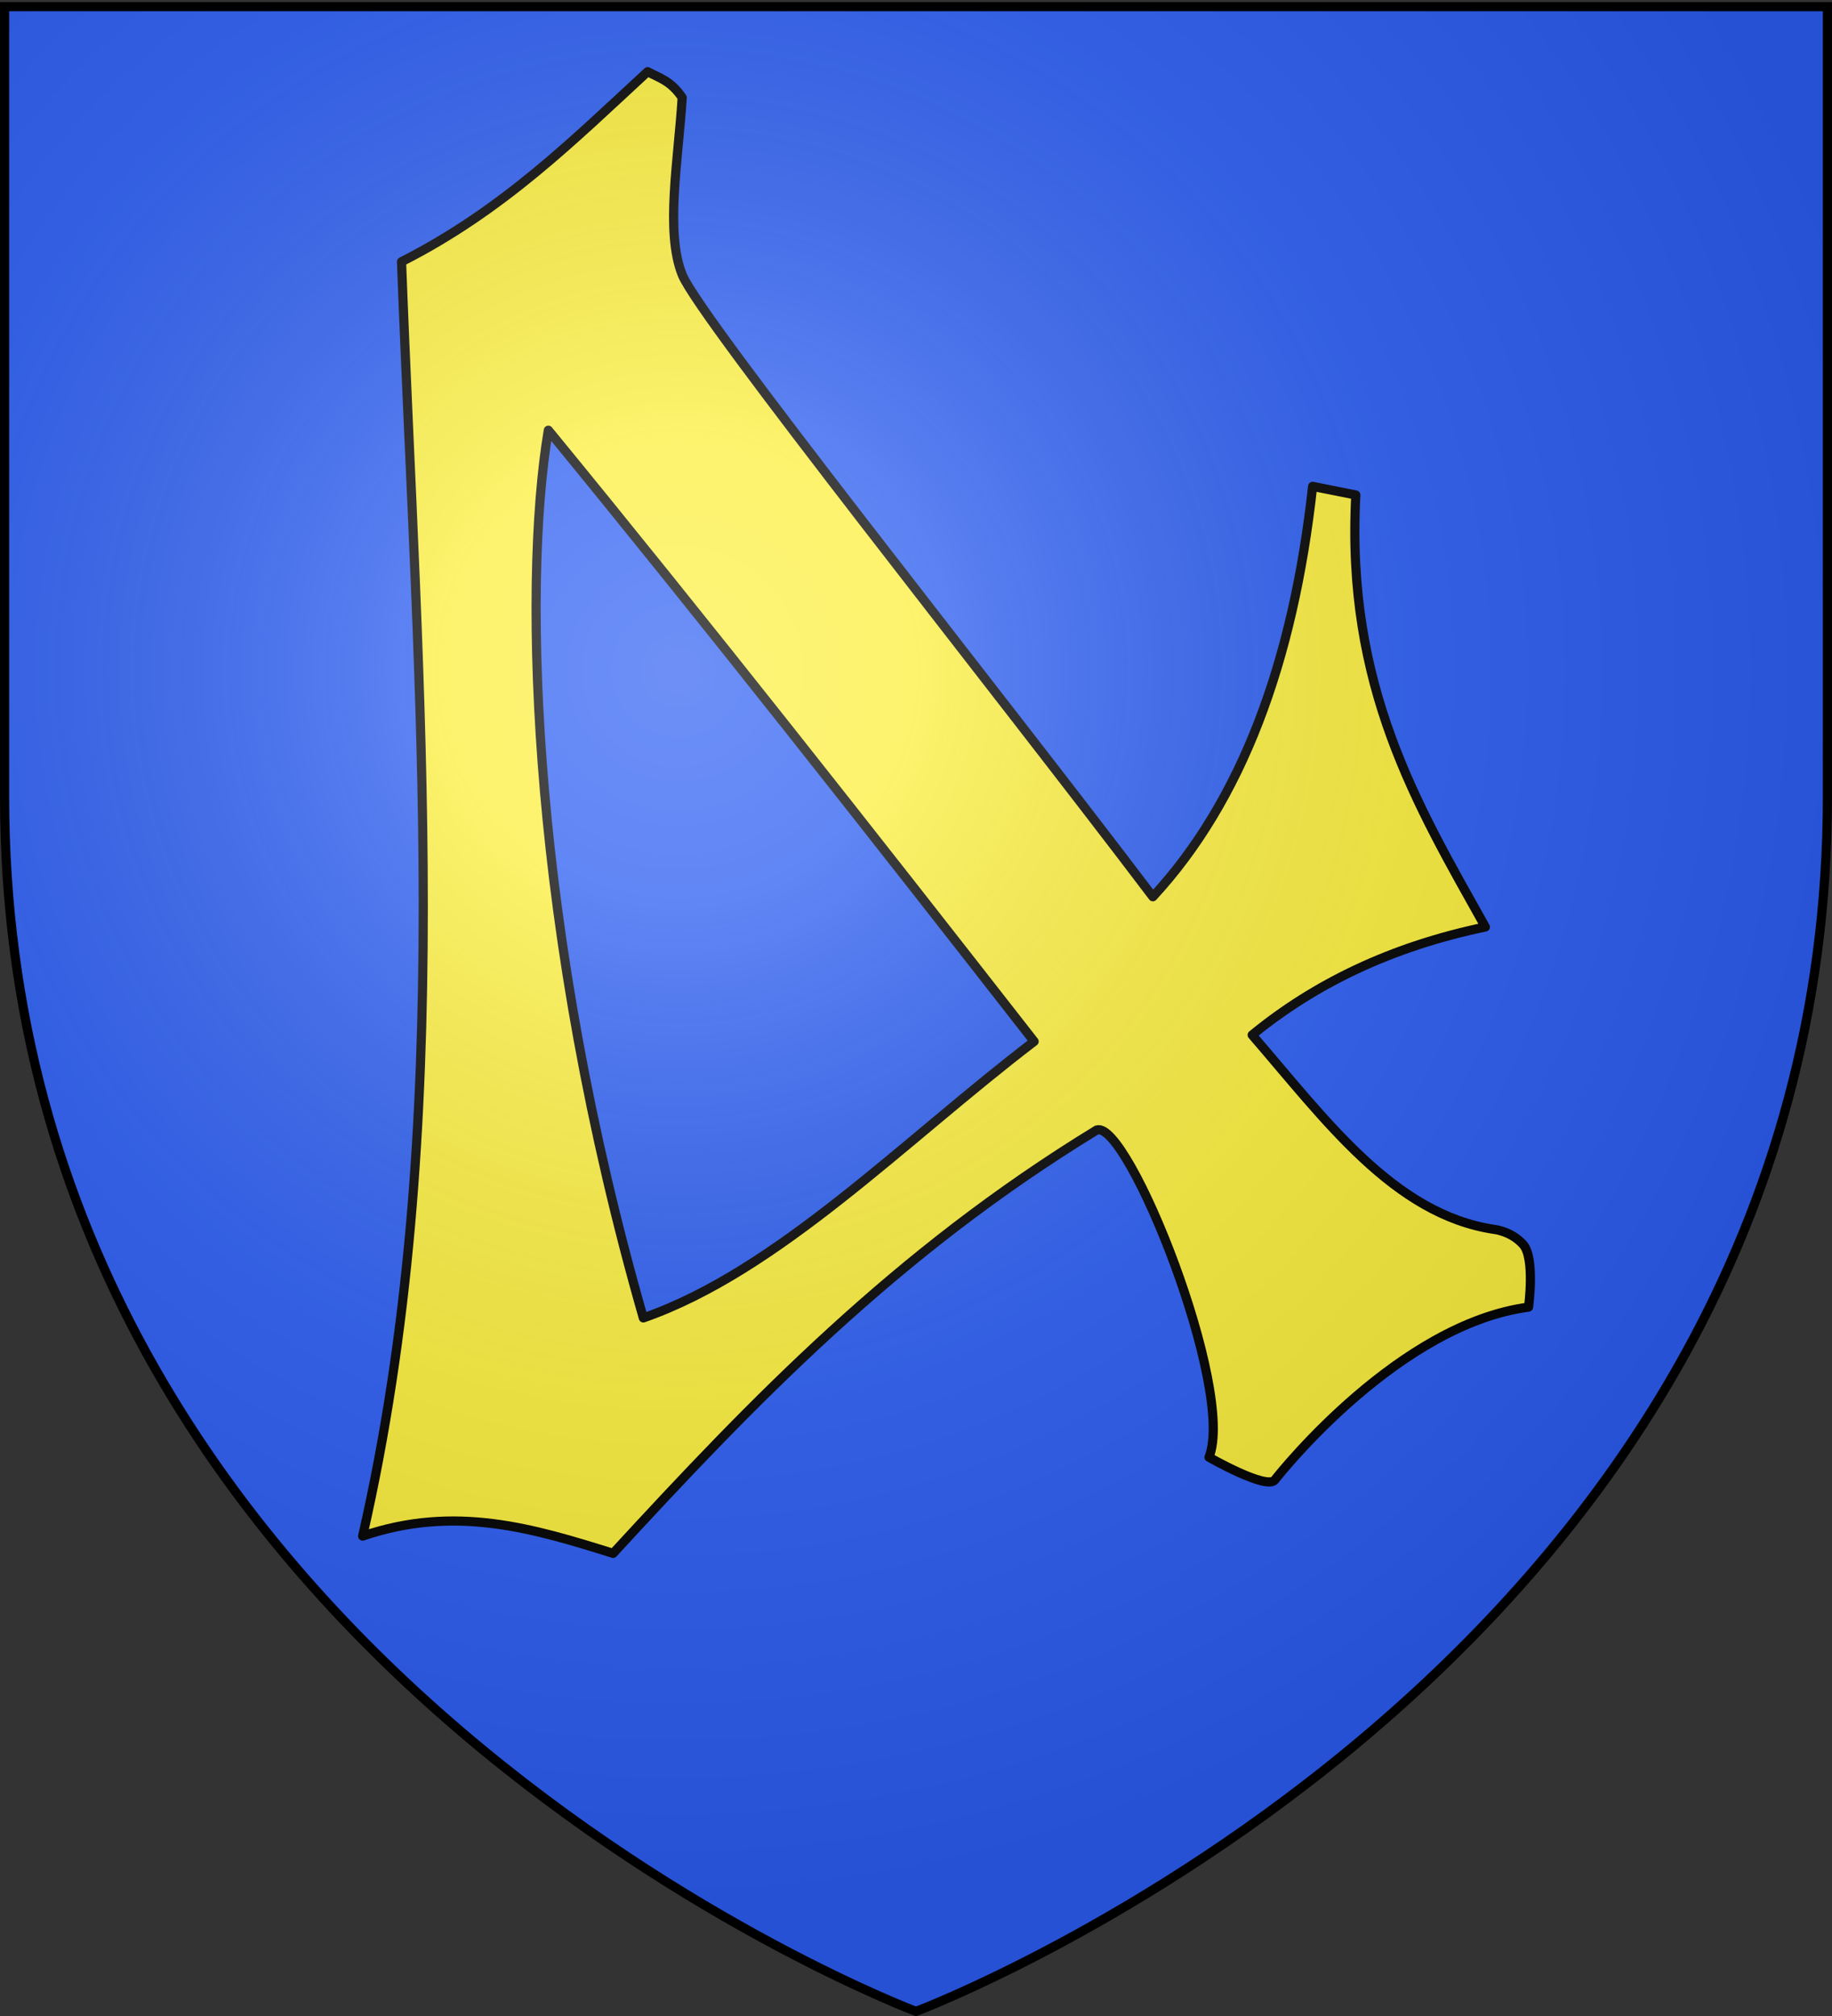 <svg xmlns="http://www.w3.org/2000/svg" xmlns:xlink="http://www.w3.org/1999/xlink" width="600" height="660" style="display:inline" version="1.0"><rect width="100%" height="100%" fill="#333333" stroke="none"/><desc>Flag of Canton of Valais (Wallis)</desc><defs><radialGradient xlink:href="#b" id="c" cx="221.445" cy="226.331" r="300" fx="221.445" fy="226.331" gradientTransform="matrix(1.353 0 0 1.349 -77.63 -85.747)" gradientUnits="userSpaceOnUse"/><linearGradient id="b"><stop offset="0" style="stop-color:white;stop-opacity:.314"/><stop offset=".19" style="stop-color:white;stop-opacity:.251"/><stop offset=".6" style="stop-color:#6b6b6b;stop-opacity:.125"/><stop offset="1" style="stop-color:black;stop-opacity:.125"/></linearGradient></defs><g style="display:inline"><path d="M300 658.5s298.5-112.32 298.5-397.772V2.176H1.5v258.552C1.5 546.18 300 658.5 300 658.5" style="fill:#2b5df2;fill-opacity:1;fill-rule:evenodd;stroke:none;stroke-width:1px;stroke-linecap:butt;stroke-linejoin:miter;stroke-opacity:1"/></g><g style="display:inline"><path d="M131.503 85.688c5.318 140.976 17.918 283.409-12.728 417.193 30.405-10.366 56.223-2.389 82.025 5.657 45.564-49.486 92.46-98.365 158.392-138.593 10.218-3.496 45.589 85.12 36.77 107.126 0 0 18.92 10.824 21.566 7.425 2.647-3.399 40.992-51.011 83.085-56.569 0 0 2.21-16.062-1.768-20.506s-9.546-4.95-9.546-4.95c-32.9-4.96-55.34-36.069-79.196-63.639 20.47-16.77 45.53-28.952 76.368-35.355-22.292-39.864-45.78-78.66-42.427-141.422l-14.142-2.828c-6.348 57.727-23.352 103.02-52.326 134.35-51.383-67.882-148.359-189.216-154.149-203.647-5.618-14.002-1.281-37.373 0-57.982-3.771-5.589-7.542-6.421-11.314-8.486-24.227 22.328-47.306 45.344-80.61 62.226m48.083 55.154c-8.868 52.703-4.866 165.418 31.113 290.621 44.141-15.38 85.542-58.158 127.986-90.51-53.743-68.834-107.218-136.865-159.099-200.11" style="fill:#fcef3c;fill-opacity:1;fill-rule:evenodd;stroke:#000;stroke-width:3;stroke-linecap:round;stroke-linejoin:round;stroke-miterlimit:4;stroke-dasharray:none;stroke-opacity:1"/></g><path d="M300 658.5s298.5-112.32 298.5-397.772V2.176H1.5v258.552C1.5 546.18 300 658.5 300 658.5" style="opacity:1;fill:url(#c);fill-opacity:1;fill-rule:evenodd;stroke:none;stroke-width:1px;stroke-linecap:butt;stroke-linejoin:miter;stroke-opacity:1"/><path d="M300 658.5S1.5 546.18 1.5 260.728V2.176h597v258.552C598.5 546.18 300 658.5 300 658.5z" style="opacity:1;fill:none;fill-opacity:1;fill-rule:evenodd;stroke:#000;stroke-width:3;stroke-linecap:butt;stroke-linejoin:miter;stroke-miterlimit:4;stroke-dasharray:none;stroke-opacity:1"/></svg>